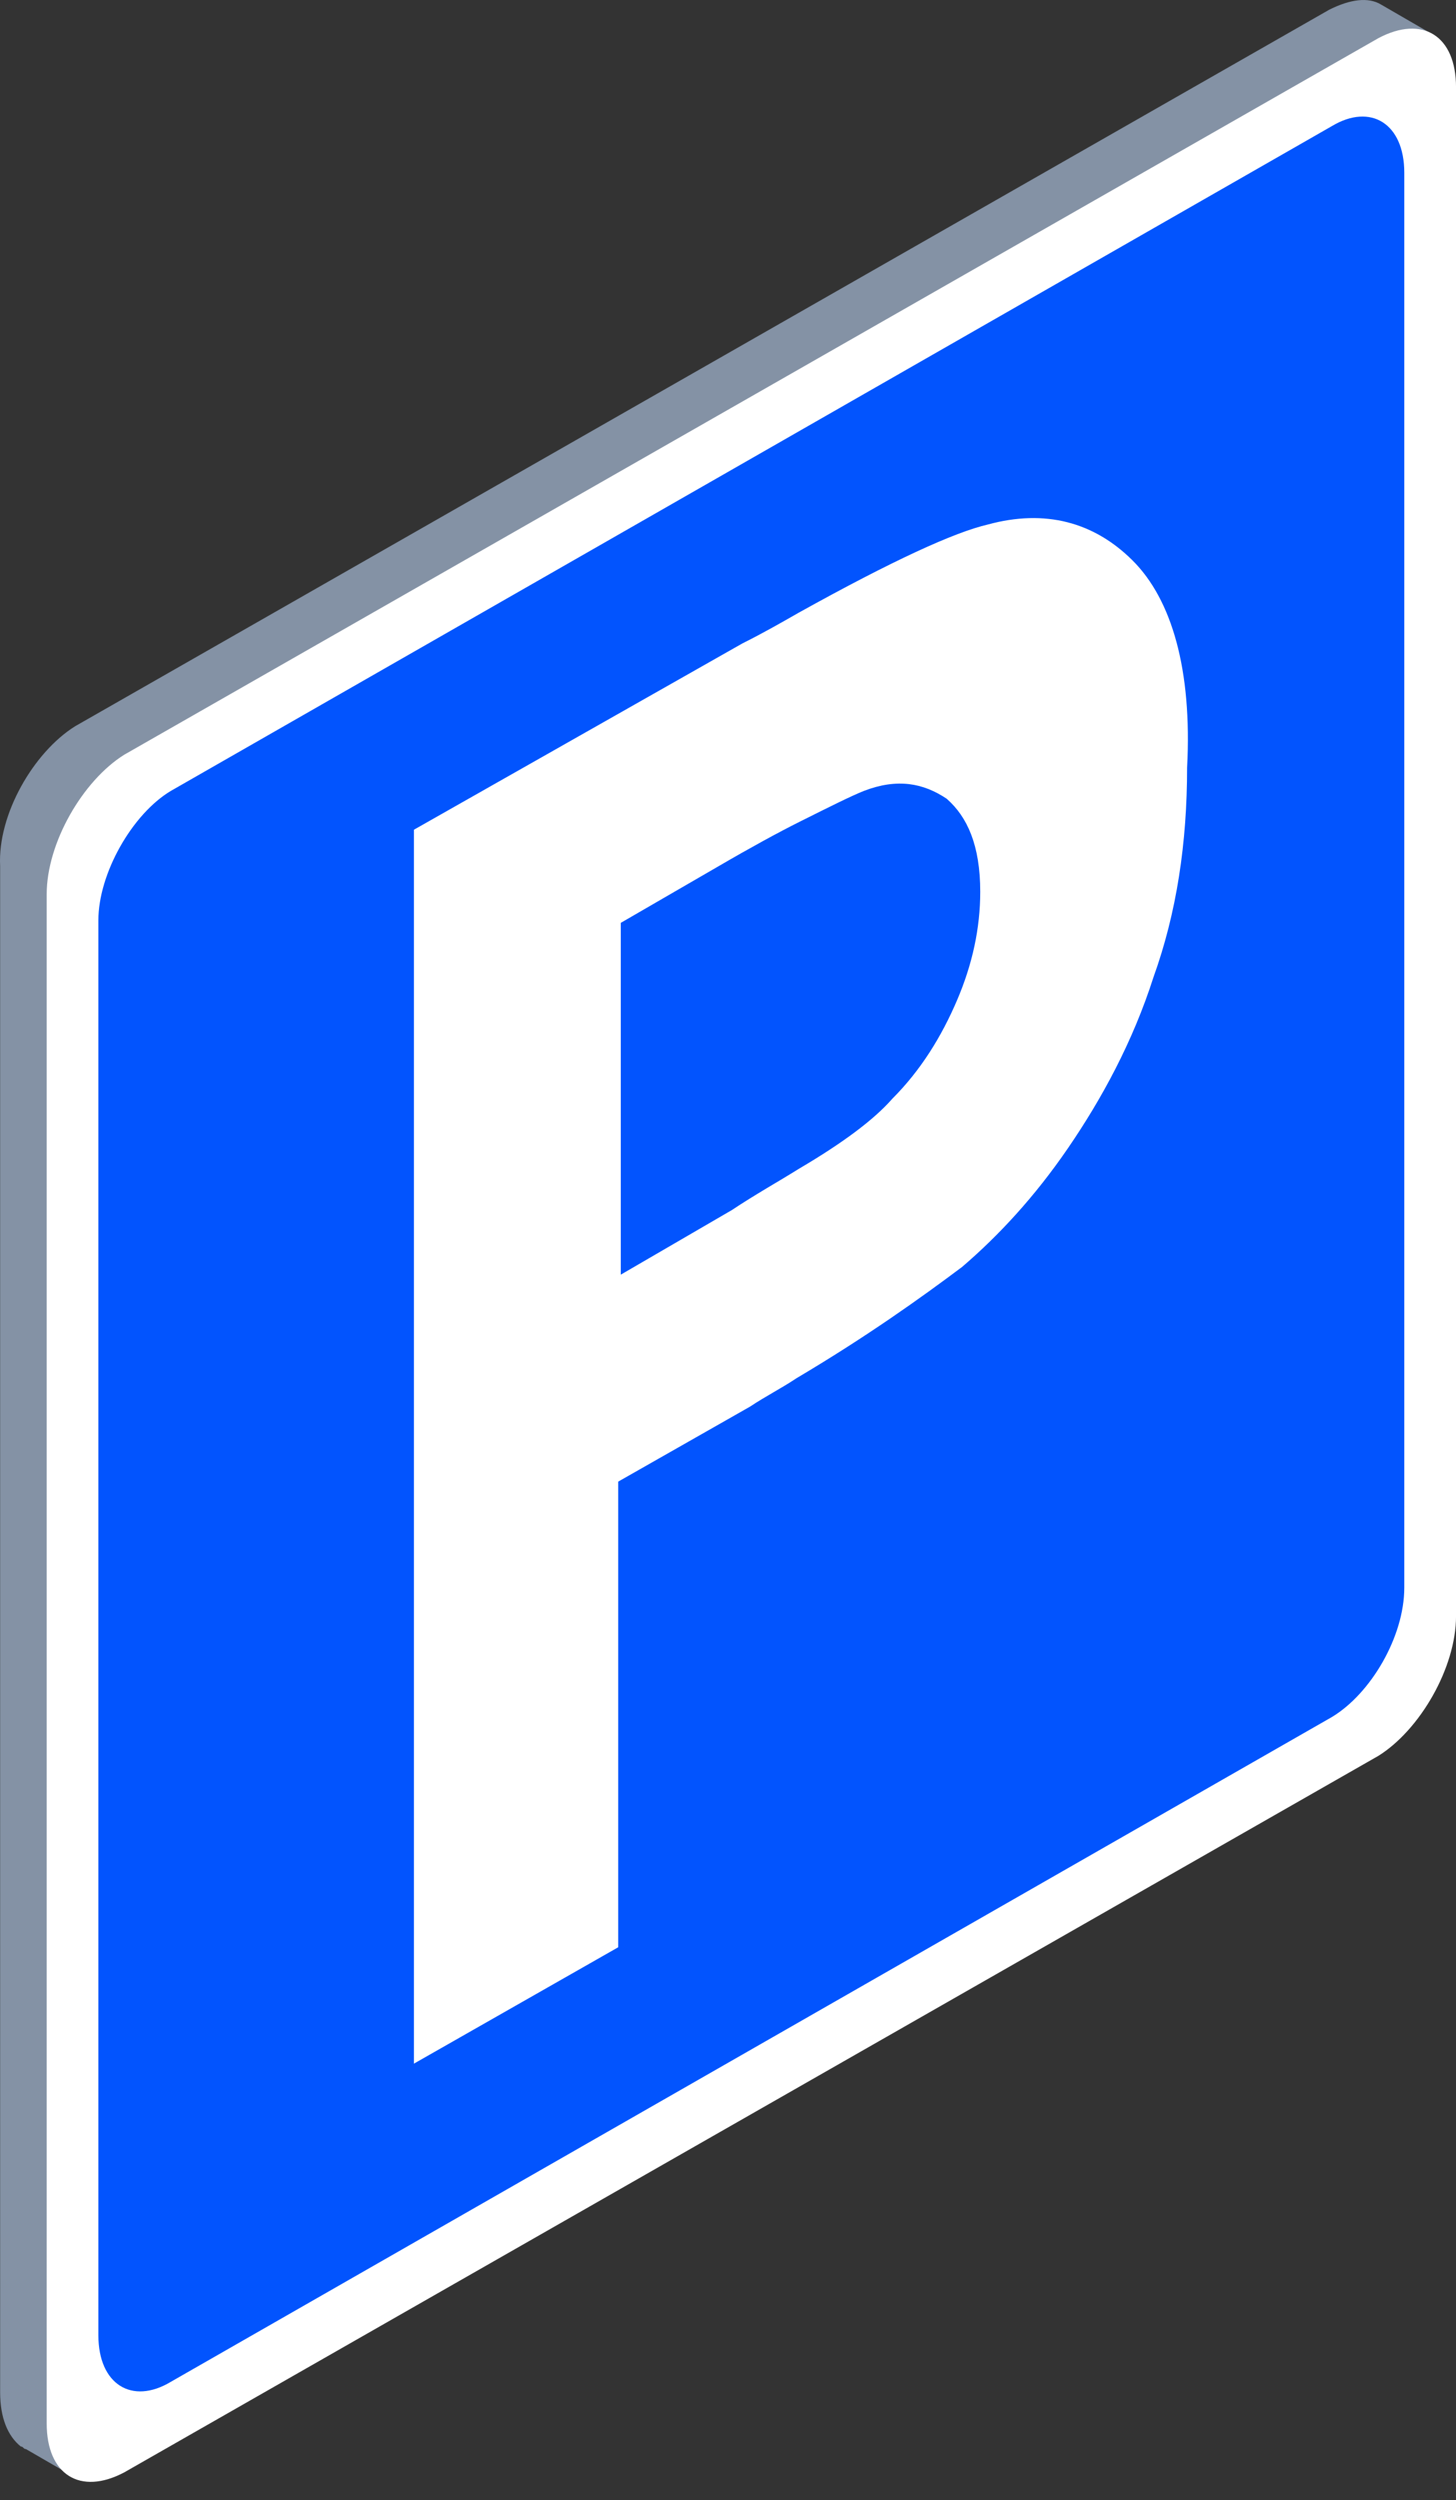 <svg width="67" height="115" viewBox="0 0 67 115" fill="none" xmlns="http://www.w3.org/2000/svg">
<rect x="0" y="0" width="67" height="115" fill="#333333" stroke="none"/>
<path fill-rule="evenodd" clip-rule="evenodd" d="M3.457 33.407L61.169 0.446C62.121 -0.03 62.954 -0.149 63.549 0.208L65.81 1.517L64.739 4.015V73.032C64.739 75.412 63.073 78.268 61.169 79.458L4.528 111.825L3.457 113.966L1.196 112.658C1.077 112.658 1.077 112.539 0.958 112.539C0.363 112.063 0.006 111.23 0.006 110.04V39.833C-0.113 37.453 1.553 34.597 3.457 33.407Z" fill="#8492A5"/>
<path fill-rule="evenodd" clip-rule="evenodd" d="M5.718 34.716L63.431 1.754C65.454 0.683 67.001 1.635 67.001 4.015V74.341C67.001 76.721 65.335 79.577 63.431 80.767L5.718 113.728C3.695 114.799 2.148 113.847 2.148 111.467V41.142C2.148 38.762 3.814 35.906 5.718 34.716Z" fill="white"/>
<path fill-rule="evenodd" clip-rule="evenodd" d="M7.859 36.383L61.288 5.801C63.073 4.73 64.62 5.682 64.62 7.943V73.033C64.62 75.294 63.073 77.912 61.288 78.983L7.859 109.564C6.074 110.635 4.527 109.683 4.527 107.422V42.332C4.527 40.19 6.074 37.453 7.859 36.383Z" fill="#0254FE"/>
<path d="M52.127 25.791C50.343 24.007 48.082 23.412 45.464 24.126C43.917 24.483 41.061 25.791 36.777 28.171C35.944 28.647 35.111 29.123 34.159 29.599L19.047 38.167V94.927L28.448 89.573V68.154L34.516 64.703C35.23 64.227 35.944 63.87 36.658 63.394C39.871 61.49 42.37 59.705 44.274 58.277C45.94 56.849 47.606 55.064 49.153 52.803C50.7 50.542 52.127 47.925 53.079 44.95C54.15 41.975 54.626 38.762 54.626 35.311C54.864 30.789 53.912 27.576 52.127 25.791ZM44.036 46.021C43.322 47.687 42.37 49.233 41.061 50.542C40.228 51.494 38.8 52.565 36.777 53.755C35.825 54.35 34.754 54.945 33.683 55.659L28.566 58.634V42.451L33.088 39.833C34.516 39 35.825 38.286 36.777 37.81C38.205 37.096 39.157 36.62 39.752 36.382C41.299 35.787 42.489 36.025 43.56 36.739C44.512 37.572 45.107 38.881 45.107 41.023C45.107 42.689 44.75 44.355 44.036 46.021Z" fill="white"/>
</svg>
